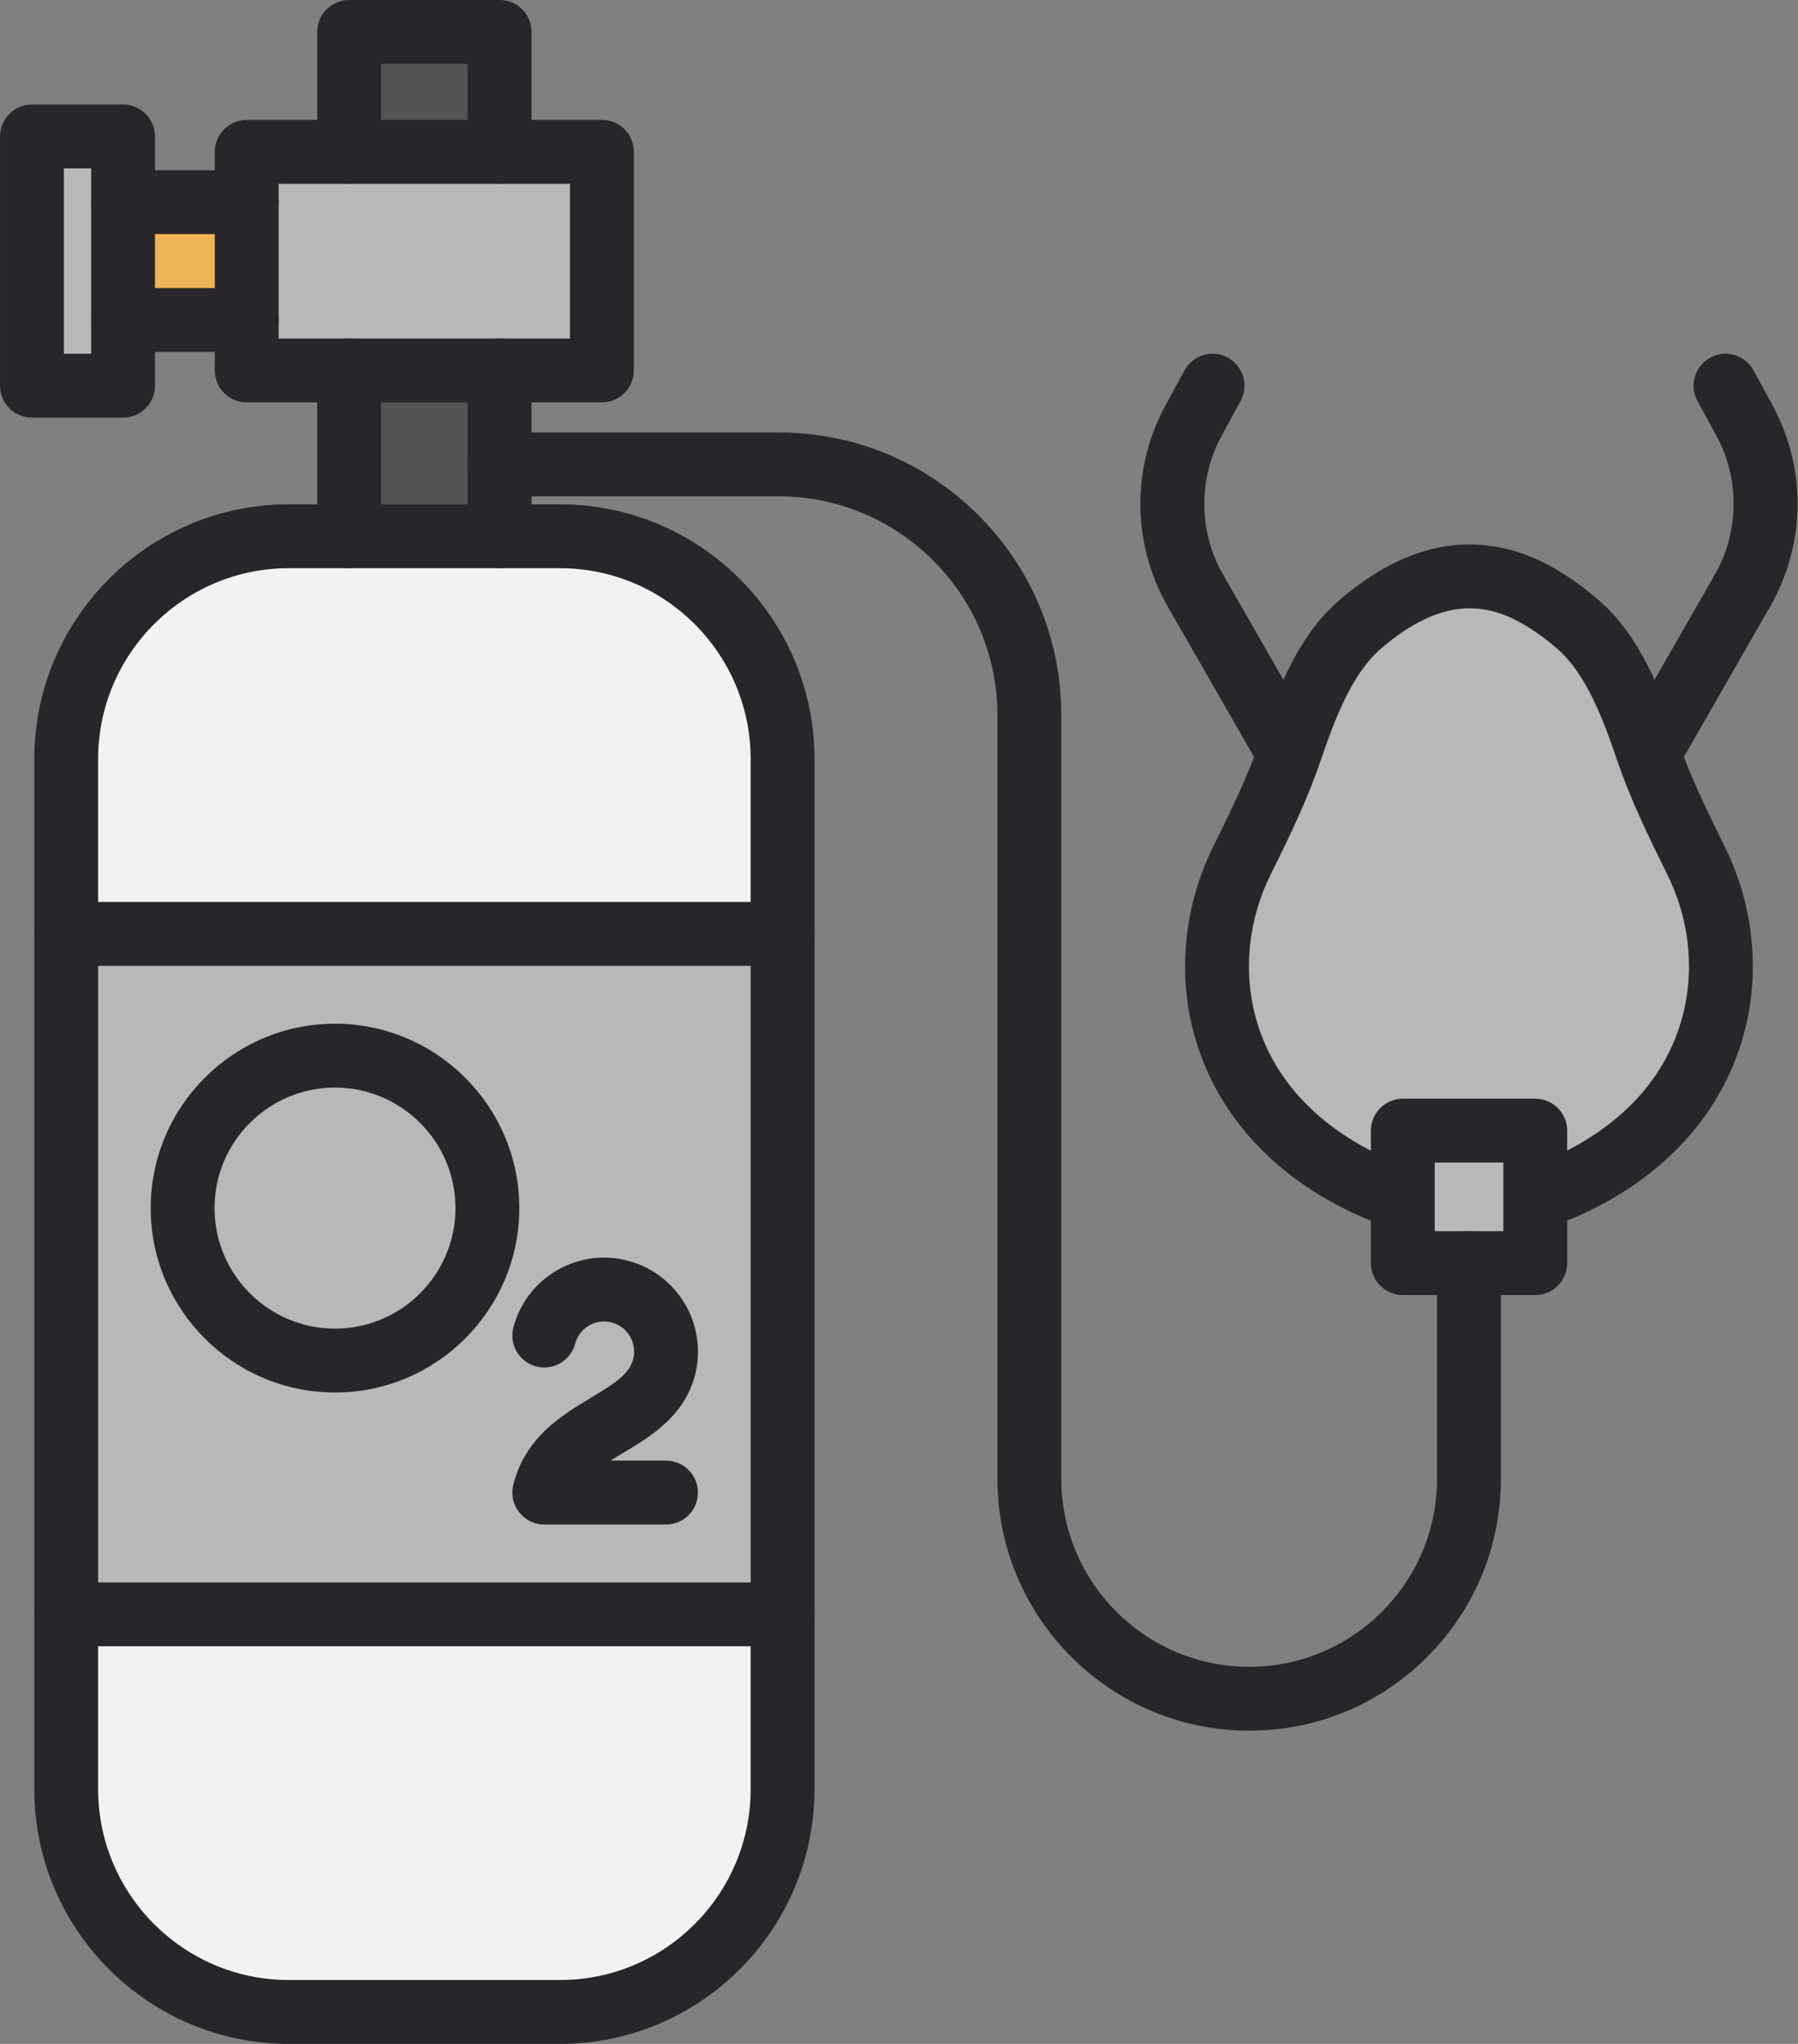 <?xml version="1.0" encoding="UTF-8" standalone="no"?><svg xmlns="http://www.w3.org/2000/svg" xmlns:xlink="http://www.w3.org/1999/xlink" fill="#000000" height="1536" preserveAspectRatio="xMidYMid meet" version="1" viewBox="348.3 256.0 1351.7 1536.0" width="1351.7" zoomAndPan="magnify"><rect x="348.3" y="256.0" width="1351.7" height="1536.0" fill="#808080" stroke="none"/><g><g><g><g id="change1_1"><path d="M1502.47 1155.39L1502.47 1205.23 1452.63 1205.23 1402.9 1205.23 1402.9 1155.39 1402.9 1105.67 1502.47 1105.67z" fill="#b8b8b9"/></g><g id="change1_2"><path d="M1623.29,902.65c17.83,35.9,23.38,76.77,14.88,115.86c-23.39,106.53-133.22,136.88-133.22,136.88 h-2.48v-49.72h-99.57v49.72h-2.59c0,0-109.84-30.35-133.23-136.88c-8.5-39.09-2.83-79.96,14.89-115.86 c13.7-27.52,26.92-54.68,36.73-83.62c11.1-32.6,25.39-70.63,51.73-93.42c17.36-15.12,37.79-28.23,60.47-33.78 c24.32-5.9,48.42-1.77,70.27,10.04c12.04,6.5,23.38,14.64,33.78,23.74c26.21,22.79,40.51,60.82,51.61,93.42 C1596.36,847.97,1609.71,875.13,1623.29,902.65z" fill="#b8b8b9"/></g><g id="change2_1"><path d="M440.82 407.91H533.77V496.49H440.82z" fill="#f0b456"/></g><g id="change1_3"><path d="M440.82 407.91L440.82 496.49 440.82 545.85 372.32 545.85 372.32 358.54 440.82 358.54z" fill="#b8b8b9"/></g><g id="change1_4"><path d="M800.81 370.11L800.81 534.4 723.92 534.4 610.78 534.4 533.77 534.4 533.77 496.49 533.77 407.91 533.77 370.11 610.78 370.11 723.92 370.11z" fill="#b8b8b9"/></g><g id="change3_1"><path d="M610.78 280H723.92V370.11H610.78z" fill="#545356"/></g><g id="change3_2"><path d="M723.92 605.02L723.92 659 610.78 659 610.78 534.4 723.92 534.4z" fill="#545356"/></g><g id="change4_1"><path d="M936.63,1469.2v131.33c0,92.47-74.88,167.47-167.36,167.47H565.42 c-92.47,0-167.35-75-167.35-167.47V1469.2H936.63z" fill="#f2f2f2"/></g><g id="change4_2"><path d="M936.63,826.47V957.8H398.07V826.47c0-92.48,74.88-167.47,167.35-167.47h45.36h113.14h45.35 C861.75,659,936.63,733.99,936.63,826.47z" fill="#f2f2f2"/></g><g id="change1_5"><path d="M936.63,957.8v511.4H398.07V957.8H936.63z M714.71,1163.89c0-63.06-51.38-114.56-114.56-114.56 c-63.07,0-114.56,51.5-114.56,114.56c0,63.07,51.49,114.57,114.56,114.57C663.33,1278.46,714.71,1226.96,714.71,1163.89z" fill="#b8b8b9"/></g><g id="change1_6"><path d="M600.15,1049.33c63.18,0,114.56,51.5,114.56,114.56c0,63.07-51.38,114.57-114.56,114.57 c-63.07,0-114.56-51.5-114.56-114.57C485.59,1100.83,537.08,1049.33,600.15,1049.33z" fill="#b8b8b9"/></g></g><g><g id="change5_16"><path d="M936.63,981.8c-13.255,0-24-10.745-24-24V826.47c0-79.11-64.311-143.47-143.36-143.47h-45.35 c-13.255,0-24-10.745-24-24s10.745-24,24-24h45.35c105.516,0,191.36,85.893,191.36,191.47V957.8 C960.63,971.055,949.885,981.8,936.63,981.8z" fill="#28262a"/></g><g id="change5_2"><path d="M398.07,981.8c-13.255,0-24-10.745-24-24V826.47c0-105.577,85.839-191.47,191.35-191.47h45.36 c13.255,0,24,10.745,24,24s-10.745,24-24,24h-45.36c-79.043,0-143.35,64.36-143.35,143.47V957.8 C422.07,971.055,411.325,981.8,398.07,981.8z" fill="#28262a"/></g><g id="change5_13"><path d="M769.27,1792H565.42c-105.511,0-191.35-85.893-191.35-191.47V1469.2c0-13.255,10.745-24,24-24 s24,10.745,24,24v131.33c0,79.109,64.307,143.47,143.35,143.47h203.85c79.049,0,143.36-64.36,143.36-143.47V1469.2 c0-13.255,10.745-24,24-24s24,10.745,24,24v131.33C960.63,1706.107,874.786,1792,769.27,1792z" fill="#28262a"/></g><g id="change5_17"><path d="M723.92,683H610.78c-13.255,0-24-10.745-24-24V534.4c0-13.255,10.745-24,24-24s24,10.745,24,24 V635h65.14V534.4c0-13.255,10.745-24,24-24s24,10.745,24,24V659C747.92,672.255,737.175,683,723.92,683z" fill="#28262a"/></g><g id="change5_8"><path d="M723.92,394.11c-13.255,0-24-10.745-24-24V304h-65.14v66.11c0,13.255-10.745,24-24,24 s-24-10.745-24-24V280c0-13.255,10.745-24,24-24h113.14c13.255,0,24,10.745,24,24v90.11 C747.92,383.365,737.175,394.11,723.92,394.11z" fill="#28262a"/></g><g id="change5_7"><path d="M800.81,558.4H533.77c-13.255,0-24-10.745-24-24v-37.91c0-13.255,10.745-24,24-24 s24,10.745,24,24v13.91h219.04V394.11H557.77v13.8c0,13.255-10.745,24-24,24s-24-10.745-24-24v-37.8c0-13.255,10.745-24,24-24 h267.04c13.255,0,24,10.745,24,24V534.4C824.81,547.655,814.065,558.4,800.81,558.4z" fill="#28262a"/></g><g id="change5_19"><path d="M1287.4,1556.62c-104.342,0-189.23-84.889-189.23-189.23V793.64 c0-90.772-73.794-164.62-164.5-164.62H723.92c-13.255,0-24-10.745-24-24s10.745-24,24-24h209.75 c56.789,0,110.163,22.119,150.292,62.283c40.115,40.151,62.208,93.542,62.208,150.337v573.75 c0,77.875,63.355,141.23,141.23,141.23c77.874,0,141.229-63.355,141.229-141.23V1205.23c0-13.255,10.745-24,24-24 s24,10.745,24,24v162.159c0,50.562-19.679,98.087-55.41,133.819C1385.487,1536.941,1337.963,1556.62,1287.4,1556.62z" fill="#28262a"/></g><g id="change5_3"><path d="M1502.47,1229.23H1402.9c-13.255,0-24-10.745-24-24v-99.561c0-13.255,10.745-24,24-24h99.569 c13.255,0,24,10.745,24,24v99.561C1526.47,1218.485,1515.725,1229.23,1502.47,1229.23z M1426.9,1181.23h51.569v-51.561H1426.9 V1181.23z" fill="#28262a"/></g><g id="change5_20"><path d="M1400.323,1179.396c-2.116,0-4.267-0.281-6.405-0.873c-1.28-0.354-31.731-8.925-65.056-31.852 c-44.861-30.864-74.331-73.401-85.224-123.014c-9.502-43.695-3.528-90.425,16.81-131.629 c14.018-28.157,26.338-53.609,35.522-80.703c12.389-36.386,28.157-77.39,58.756-103.864 c22.972-20.007,46.701-33.126,70.47-38.943c29.247-7.095,59.45-2.86,87.386,12.239c13.082,7.063,25.929,16.079,38.172,26.791 c30.407,26.439,46.155,67.417,58.524,103.747c9.421,27.817,22.696,54.719,35.534,80.735 c20.361,40.997,26.341,87.746,16.81,131.58c-10.903,49.659-40.371,92.197-85.229,123.062 c-33.321,22.927-63.771,31.498-65.05,31.852c-12.779,3.532-25.995-3.965-29.525-16.74c-3.53-12.776,3.965-25.995,16.74-29.525 c0.174-0.05,25.056-7.231,51.879-25.998c34.413-24.078,56.045-55.333,64.292-92.896c7.213-33.171,2.623-68.715-12.934-100.037 c-13.555-27.469-27.543-55.816-37.967-86.598c-10.339-30.363-23.178-64.357-44.626-83.007 c-9.605-8.405-19.489-15.363-29.434-20.732c-17.581-9.502-35.48-12.138-53.21-7.835c-16.208,3.966-33.169,13.577-50.366,28.554 c-21.579,18.671-34.424,52.66-44.773,83.057c-10.138,29.907-23.191,56.906-37.964,86.581 c-15.513,31.428-20.115,66.991-12.923,100.064c20.044,91.294,115.21,118.581,116.169,118.847 c12.776,3.53,20.271,16.749,16.741,29.524C1420.504,1172.419,1410.848,1179.396,1400.323,1179.396z" fill="#28262a"/></g><g id="change5_12"><path d="M1589.838,843.034c-4.051,0-8.157-1.027-11.924-3.188c-11.496-6.598-15.467-21.266-8.869-32.762 l68.39-119.17c6.597-11.496,21.263-15.468,32.762-8.87c11.496,6.598,15.467,21.266,8.869,32.762l-68.39,119.17 C1606.24,838.706,1598.154,843.034,1589.838,843.034z" fill="#28262a"/></g><g id="change5_11"><path d="M1658.228,723.864c-4.057,0-8.166-1.029-11.936-3.195c-11.492-6.604-15.455-21.274-8.851-32.767 c18.393-32.007,18.875-71.995,1.26-104.358c-6.337-11.642-2.037-26.217,9.605-32.554c11.641-6.337,26.216-2.036,32.553,9.605 c12.62,23.184,19.122,49.407,18.804,75.834c-0.317,26.416-7.442,52.484-20.604,75.388 C1674.621,719.541,1666.538,723.864,1658.228,723.864z" fill="#28262a"/></g><g id="change5_9"><path d="M1659.802,596.074c-8.503,0-16.739-4.528-21.095-12.519l-14.29-26.22 c-6.344-11.639-2.051-26.216,9.588-32.559c11.641-6.344,26.216-2.05,32.559,9.588l14.29,26.22 c6.344,11.639,2.051,26.216-9.588,32.559C1667.618,595.131,1663.682,596.074,1659.802,596.074z" fill="#28262a"/></g><g id="change5_4"><path d="M1315.412,843.034c-8.317,0-16.402-4.328-20.839-12.06l-68.38-119.17 c-6.597-11.497-2.625-26.164,8.872-32.761c11.495-6.597,26.164-2.625,32.761,8.872l68.38,119.17 c6.597,11.497,2.625,26.164-8.872,32.761C1323.569,842.007,1319.463,843.034,1315.412,843.034z" fill="#28262a"/></g><g id="change5_5"><path d="M1247.032,723.864c-8.311,0-16.39-4.321-20.829-12.042 c-13.176-22.918-20.299-48.993-20.601-75.407c-0.302-26.451,6.246-52.686,18.935-75.868c6.364-11.626,20.948-15.894,32.575-9.53 c11.628,6.364,15.895,20.948,9.53,32.576c-17.687,32.314-17.236,72.282,1.174,104.305c6.606,11.491,2.646,26.162-8.845,32.769 C1255.202,722.834,1251.09,723.864,1247.032,723.864z" fill="#28262a"/></g><g id="change5_15"><path d="M1245.568,596.074c-3.881,0-7.816-0.943-11.464-2.931c-11.639-6.343-15.932-20.92-9.588-32.559 l14.29-26.22c6.342-11.638,20.92-15.932,32.559-9.588c11.639,6.343,15.932,20.92,9.588,32.559l-14.29,26.22 C1262.309,591.546,1254.07,596.074,1245.568,596.074z" fill="#28262a"/></g><g id="change5_1"><path d="M936.63,1493.2H398.07c-13.255,0-24-10.745-24-24V957.8c0-13.255,10.745-24,24-24h538.56 c13.255,0,24,10.745,24,24v511.4C960.63,1482.455,949.885,1493.2,936.63,1493.2z M422.07,1445.2h490.56V981.8H422.07V1445.2z" fill="#28262a"/></g><g id="change5_10"><path d="M600.15,1302.46c-76.402,0-138.56-62.162-138.56-138.57c0-76.402,62.158-138.56,138.56-138.56 s138.56,62.157,138.56,138.56C738.71,1240.298,676.552,1302.46,600.15,1302.46z M600.15,1073.33 c-49.935,0-90.56,40.625-90.56,90.56c0,49.94,40.625,90.57,90.56,90.57s90.56-40.63,90.56-90.57 C690.71,1113.955,650.085,1073.33,600.15,1073.33z" fill="#28262a"/></g><g id="change5_18"><path d="M848.99,1401.66h-91.53c-7.396,0-14.378-3.409-18.926-9.241s-6.153-13.435-4.351-20.606 c8.976-35.725,36.398-52.195,58.433-65.429c17.675-10.616,28.661-17.689,31.671-28.859c3.179-11.984-3.969-24.408-15.957-27.604 c-0.038-0.01-0.076-0.021-0.114-0.03c-5.779-1.572-11.829-0.782-17.04,2.222c-5.233,3.017-8.97,7.893-10.521,13.729 c-3.403,12.81-16.549,20.437-29.357,17.033c-12.811-3.403-20.437-16.547-17.033-29.357 c4.855-18.278,16.554-33.547,32.941-42.991c16.35-9.424,35.365-11.897,53.551-6.969c37.492,10.031,59.875,48.759,49.901,86.365 c-8.226,30.521-33.233,45.54-53.328,57.609c-3.569,2.144-6.9,4.165-9.986,6.128h41.646c13.255,0,24,10.745,24,24 S862.245,1401.66,848.99,1401.66z" fill="#28262a"/></g><g id="change5_6"><path d="M533.77,520.49h-92.95c-13.255,0-24-10.745-24-24s10.745-24,24-24h68.95v-40.58h-68.95 c-13.255,0-24-10.745-24-24s10.745-24,24-24h92.95c13.255,0,24,10.745,24,24v88.58C557.77,509.745,547.025,520.49,533.77,520.49 z" fill="#28262a"/></g><g id="change5_14"><path d="M440.82,569.85h-68.5c-13.255,0-24-10.745-24-24V358.54c0-13.255,10.745-24,24-24h68.5 c13.255,0,24,10.745,24,24v187.31C464.82,559.105,454.075,569.85,440.82,569.85z M396.32,521.85h20.5V382.54h-20.5V521.85z" fill="#28262a"/></g></g></g></g></svg>